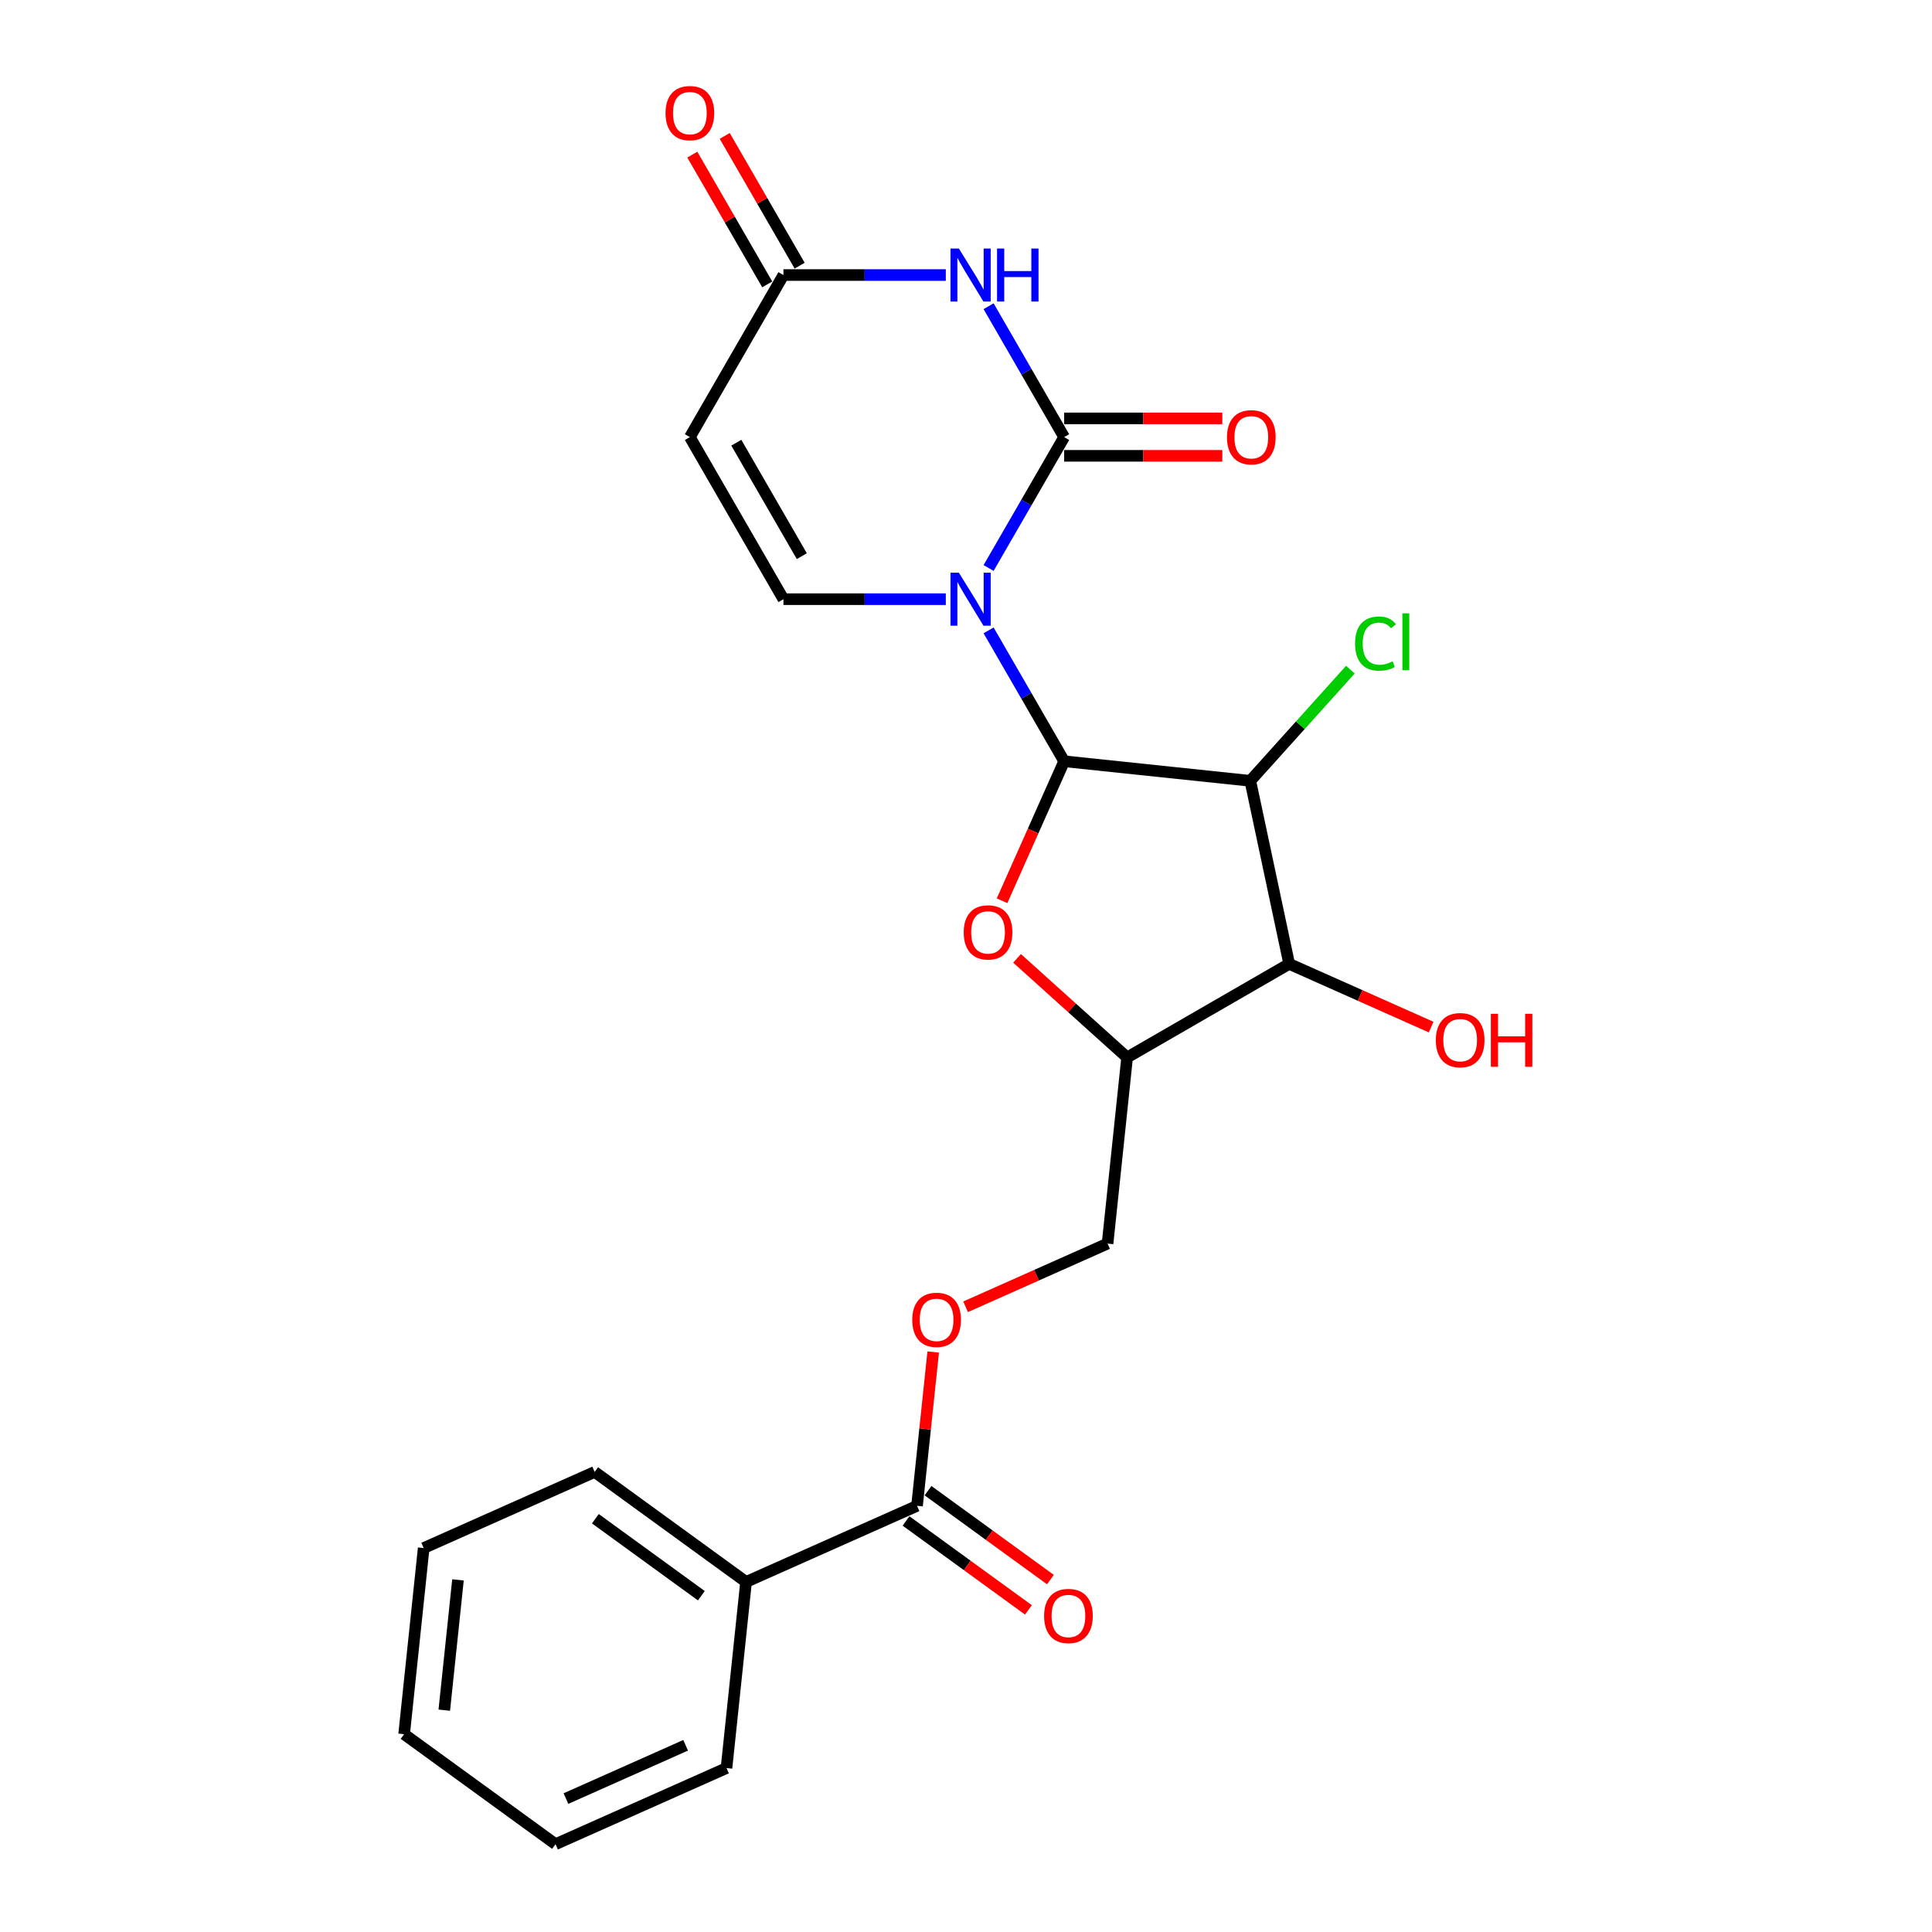 <?xml version='1.0' encoding='iso-8859-1'?>
<svg version='1.1' baseProfile='full'
              xmlns='http://www.w3.org/2000/svg'
                      xmlns:rdkit='http://www.rdkit.org/xml'
                      xmlns:xlink='http://www.w3.org/1999/xlink'
                  xml:space='preserve'
width='1000px' height='1000px' viewBox='0 0 1000 1000'>
<!-- END OF HEADER -->
<rect style='opacity:1.0;fill:#FFFFFF;stroke:none' width='1000' height='1000' x='0' y='0'> </rect>
<path class='bond-0' d='M 511.693,326.277 L 531.251,360.152' style='fill:none;fill-rule:evenodd;stroke:#0000FF;stroke-width:6px;stroke-linecap:butt;stroke-linejoin:miter;stroke-opacity:1' />
<path class='bond-0' d='M 531.251,360.152 L 550.809,394.028' style='fill:none;fill-rule:evenodd;stroke:#000000;stroke-width:6px;stroke-linecap:butt;stroke-linejoin:miter;stroke-opacity:1' />
<path class='bond-1' d='M 511.693,294 L 531.251,260.125' style='fill:none;fill-rule:evenodd;stroke:#0000FF;stroke-width:6px;stroke-linecap:butt;stroke-linejoin:miter;stroke-opacity:1' />
<path class='bond-1' d='M 531.251,260.125 L 550.809,226.249' style='fill:none;fill-rule:evenodd;stroke:#000000;stroke-width:6px;stroke-linecap:butt;stroke-linejoin:miter;stroke-opacity:1' />
<path class='bond-5' d='M 489.55,310.139 L 447.529,310.139' style='fill:none;fill-rule:evenodd;stroke:#0000FF;stroke-width:6px;stroke-linecap:butt;stroke-linejoin:miter;stroke-opacity:1' />
<path class='bond-5' d='M 447.529,310.139 L 405.508,310.139' style='fill:none;fill-rule:evenodd;stroke:#000000;stroke-width:6px;stroke-linecap:butt;stroke-linejoin:miter;stroke-opacity:1' />
<path class='bond-3' d='M 550.809,394.028 L 647.145,404.153' style='fill:none;fill-rule:evenodd;stroke:#000000;stroke-width:6px;stroke-linecap:butt;stroke-linejoin:miter;stroke-opacity:1' />
<path class='bond-4' d='M 550.809,394.028 L 534.736,430.128' style='fill:none;fill-rule:evenodd;stroke:#000000;stroke-width:6px;stroke-linecap:butt;stroke-linejoin:miter;stroke-opacity:1' />
<path class='bond-4' d='M 534.736,430.128 L 518.664,466.228' style='fill:none;fill-rule:evenodd;stroke:#FF0000;stroke-width:6px;stroke-linecap:butt;stroke-linejoin:miter;stroke-opacity:1' />
<path class='bond-2' d='M 550.809,226.249 L 531.251,192.373' style='fill:none;fill-rule:evenodd;stroke:#000000;stroke-width:6px;stroke-linecap:butt;stroke-linejoin:miter;stroke-opacity:1' />
<path class='bond-2' d='M 531.251,192.373 L 511.693,158.498' style='fill:none;fill-rule:evenodd;stroke:#0000FF;stroke-width:6px;stroke-linecap:butt;stroke-linejoin:miter;stroke-opacity:1' />
<path class='bond-11' d='M 550.809,235.936 L 591.735,235.936' style='fill:none;fill-rule:evenodd;stroke:#000000;stroke-width:6px;stroke-linecap:butt;stroke-linejoin:miter;stroke-opacity:1' />
<path class='bond-11' d='M 591.735,235.936 L 632.662,235.936' style='fill:none;fill-rule:evenodd;stroke:#FF0000;stroke-width:6px;stroke-linecap:butt;stroke-linejoin:miter;stroke-opacity:1' />
<path class='bond-11' d='M 550.809,216.562 L 591.735,216.562' style='fill:none;fill-rule:evenodd;stroke:#000000;stroke-width:6px;stroke-linecap:butt;stroke-linejoin:miter;stroke-opacity:1' />
<path class='bond-11' d='M 591.735,216.562 L 632.662,216.562' style='fill:none;fill-rule:evenodd;stroke:#FF0000;stroke-width:6px;stroke-linecap:butt;stroke-linejoin:miter;stroke-opacity:1' />
<path class='bond-24' d='M 489.55,142.36 L 447.529,142.36' style='fill:none;fill-rule:evenodd;stroke:#0000FF;stroke-width:6px;stroke-linecap:butt;stroke-linejoin:miter;stroke-opacity:1' />
<path class='bond-24' d='M 447.529,142.36 L 405.508,142.36' style='fill:none;fill-rule:evenodd;stroke:#000000;stroke-width:6px;stroke-linecap:butt;stroke-linejoin:miter;stroke-opacity:1' />
<path class='bond-6' d='M 647.145,404.153 L 667.285,498.904' style='fill:none;fill-rule:evenodd;stroke:#000000;stroke-width:6px;stroke-linecap:butt;stroke-linejoin:miter;stroke-opacity:1' />
<path class='bond-15' d='M 647.145,404.153 L 673.054,375.379' style='fill:none;fill-rule:evenodd;stroke:#000000;stroke-width:6px;stroke-linecap:butt;stroke-linejoin:miter;stroke-opacity:1' />
<path class='bond-15' d='M 673.054,375.379 L 698.963,346.604' style='fill:none;fill-rule:evenodd;stroke:#00CC00;stroke-width:6px;stroke-linecap:butt;stroke-linejoin:miter;stroke-opacity:1' />
<path class='bond-7' d='M 526.424,496.04 L 554.91,521.689' style='fill:none;fill-rule:evenodd;stroke:#FF0000;stroke-width:6px;stroke-linecap:butt;stroke-linejoin:miter;stroke-opacity:1' />
<path class='bond-7' d='M 554.91,521.689 L 583.396,547.337' style='fill:none;fill-rule:evenodd;stroke:#000000;stroke-width:6px;stroke-linecap:butt;stroke-linejoin:miter;stroke-opacity:1' />
<path class='bond-8' d='M 405.508,310.139 L 357.074,226.249' style='fill:none;fill-rule:evenodd;stroke:#000000;stroke-width:6px;stroke-linecap:butt;stroke-linejoin:miter;stroke-opacity:1' />
<path class='bond-8' d='M 415.021,287.868 L 381.117,229.146' style='fill:none;fill-rule:evenodd;stroke:#000000;stroke-width:6px;stroke-linecap:butt;stroke-linejoin:miter;stroke-opacity:1' />
<path class='bond-18' d='M 667.285,498.904 L 704.024,515.261' style='fill:none;fill-rule:evenodd;stroke:#000000;stroke-width:6px;stroke-linecap:butt;stroke-linejoin:miter;stroke-opacity:1' />
<path class='bond-18' d='M 704.024,515.261 L 740.763,531.618' style='fill:none;fill-rule:evenodd;stroke:#FF0000;stroke-width:6px;stroke-linecap:butt;stroke-linejoin:miter;stroke-opacity:1' />
<path class='bond-25' d='M 667.285,498.904 L 583.396,547.337' style='fill:none;fill-rule:evenodd;stroke:#000000;stroke-width:6px;stroke-linecap:butt;stroke-linejoin:miter;stroke-opacity:1' />
<path class='bond-13' d='M 583.396,547.337 L 573.27,643.674' style='fill:none;fill-rule:evenodd;stroke:#000000;stroke-width:6px;stroke-linecap:butt;stroke-linejoin:miter;stroke-opacity:1' />
<path class='bond-9' d='M 357.074,226.249 L 405.508,142.36' style='fill:none;fill-rule:evenodd;stroke:#000000;stroke-width:6px;stroke-linecap:butt;stroke-linejoin:miter;stroke-opacity:1' />
<path class='bond-14' d='M 413.897,137.516 L 394.507,103.931' style='fill:none;fill-rule:evenodd;stroke:#000000;stroke-width:6px;stroke-linecap:butt;stroke-linejoin:miter;stroke-opacity:1' />
<path class='bond-14' d='M 394.507,103.931 L 375.116,70.346' style='fill:none;fill-rule:evenodd;stroke:#FF0000;stroke-width:6px;stroke-linecap:butt;stroke-linejoin:miter;stroke-opacity:1' />
<path class='bond-14' d='M 397.119,147.203 L 377.729,113.618' style='fill:none;fill-rule:evenodd;stroke:#000000;stroke-width:6px;stroke-linecap:butt;stroke-linejoin:miter;stroke-opacity:1' />
<path class='bond-14' d='M 377.729,113.618 L 358.338,80.033' style='fill:none;fill-rule:evenodd;stroke:#FF0000;stroke-width:6px;stroke-linecap:butt;stroke-linejoin:miter;stroke-opacity:1' />
<path class='bond-10' d='M 474.652,779.41 L 478.837,739.601' style='fill:none;fill-rule:evenodd;stroke:#000000;stroke-width:6px;stroke-linecap:butt;stroke-linejoin:miter;stroke-opacity:1' />
<path class='bond-10' d='M 478.837,739.601 L 483.021,699.793' style='fill:none;fill-rule:evenodd;stroke:#FF0000;stroke-width:6px;stroke-linecap:butt;stroke-linejoin:miter;stroke-opacity:1' />
<path class='bond-16' d='M 468.959,787.247 L 500.635,810.261' style='fill:none;fill-rule:evenodd;stroke:#000000;stroke-width:6px;stroke-linecap:butt;stroke-linejoin:miter;stroke-opacity:1' />
<path class='bond-16' d='M 500.635,810.261 L 532.312,833.275' style='fill:none;fill-rule:evenodd;stroke:#FF0000;stroke-width:6px;stroke-linecap:butt;stroke-linejoin:miter;stroke-opacity:1' />
<path class='bond-16' d='M 480.346,771.573 L 512.023,794.588' style='fill:none;fill-rule:evenodd;stroke:#000000;stroke-width:6px;stroke-linecap:butt;stroke-linejoin:miter;stroke-opacity:1' />
<path class='bond-16' d='M 512.023,794.588 L 543.699,817.602' style='fill:none;fill-rule:evenodd;stroke:#FF0000;stroke-width:6px;stroke-linecap:butt;stroke-linejoin:miter;stroke-opacity:1' />
<path class='bond-17' d='M 474.652,779.41 L 386.16,818.809' style='fill:none;fill-rule:evenodd;stroke:#000000;stroke-width:6px;stroke-linecap:butt;stroke-linejoin:miter;stroke-opacity:1' />
<path class='bond-12' d='M 499.792,676.389 L 536.531,660.031' style='fill:none;fill-rule:evenodd;stroke:#FF0000;stroke-width:6px;stroke-linecap:butt;stroke-linejoin:miter;stroke-opacity:1' />
<path class='bond-12' d='M 536.531,660.031 L 573.27,643.674' style='fill:none;fill-rule:evenodd;stroke:#000000;stroke-width:6px;stroke-linecap:butt;stroke-linejoin:miter;stroke-opacity:1' />
<path class='bond-19' d='M 386.16,818.809 L 307.793,761.872' style='fill:none;fill-rule:evenodd;stroke:#000000;stroke-width:6px;stroke-linecap:butt;stroke-linejoin:miter;stroke-opacity:1' />
<path class='bond-19' d='M 363.017,825.942 L 308.16,786.086' style='fill:none;fill-rule:evenodd;stroke:#000000;stroke-width:6px;stroke-linecap:butt;stroke-linejoin:miter;stroke-opacity:1' />
<path class='bond-20' d='M 386.16,818.809 L 376.034,915.146' style='fill:none;fill-rule:evenodd;stroke:#000000;stroke-width:6px;stroke-linecap:butt;stroke-linejoin:miter;stroke-opacity:1' />
<path class='bond-22' d='M 307.793,761.872 L 219.3,801.272' style='fill:none;fill-rule:evenodd;stroke:#000000;stroke-width:6px;stroke-linecap:butt;stroke-linejoin:miter;stroke-opacity:1' />
<path class='bond-21' d='M 376.034,915.146 L 287.542,954.545' style='fill:none;fill-rule:evenodd;stroke:#000000;stroke-width:6px;stroke-linecap:butt;stroke-linejoin:miter;stroke-opacity:1' />
<path class='bond-21' d='M 354.881,903.357 L 292.936,930.937' style='fill:none;fill-rule:evenodd;stroke:#000000;stroke-width:6px;stroke-linecap:butt;stroke-linejoin:miter;stroke-opacity:1' />
<path class='bond-23' d='M 287.542,954.545 L 209.175,897.608' style='fill:none;fill-rule:evenodd;stroke:#000000;stroke-width:6px;stroke-linecap:butt;stroke-linejoin:miter;stroke-opacity:1' />
<path class='bond-26' d='M 219.3,801.272 L 209.175,897.608' style='fill:none;fill-rule:evenodd;stroke:#000000;stroke-width:6px;stroke-linecap:butt;stroke-linejoin:miter;stroke-opacity:1' />
<path class='bond-26' d='M 237.049,817.747 L 229.961,885.183' style='fill:none;fill-rule:evenodd;stroke:#000000;stroke-width:6px;stroke-linecap:butt;stroke-linejoin:miter;stroke-opacity:1' />
<path  class='atom-0' d='M 496.311 296.422
L 505.301 310.952
Q 506.192 312.386, 507.625 314.982
Q 509.059 317.578, 509.137 317.733
L 509.137 296.422
L 512.779 296.422
L 512.779 323.855
L 509.02 323.855
L 499.372 307.969
Q 498.249 306.109, 497.048 303.978
Q 495.885 301.847, 495.536 301.188
L 495.536 323.855
L 491.972 323.855
L 491.972 296.422
L 496.311 296.422
' fill='#0000FF'/>
<path  class='atom-3' d='M 496.311 128.643
L 505.301 143.173
Q 506.192 144.607, 507.625 147.203
Q 509.059 149.799, 509.137 149.954
L 509.137 128.643
L 512.779 128.643
L 512.779 156.076
L 509.02 156.076
L 499.372 140.19
Q 498.249 138.33, 497.048 136.199
Q 495.885 134.068, 495.536 133.409
L 495.536 156.076
L 491.972 156.076
L 491.972 128.643
L 496.311 128.643
' fill='#0000FF'/>
<path  class='atom-3' d='M 516.072 128.643
L 519.792 128.643
L 519.792 140.306
L 533.818 140.306
L 533.818 128.643
L 537.538 128.643
L 537.538 156.076
L 533.818 156.076
L 533.818 143.406
L 519.792 143.406
L 519.792 156.076
L 516.072 156.076
L 516.072 128.643
' fill='#0000FF'/>
<path  class='atom-5' d='M 498.817 482.598
Q 498.817 476.011, 502.071 472.33
Q 505.326 468.649, 511.409 468.649
Q 517.493 468.649, 520.747 472.33
Q 524.002 476.011, 524.002 482.598
Q 524.002 489.263, 520.709 493.06
Q 517.415 496.818, 511.409 496.818
Q 505.365 496.818, 502.071 493.06
Q 498.817 489.301, 498.817 482.598
M 511.409 493.718
Q 515.594 493.718, 517.841 490.929
Q 520.128 488.1, 520.128 482.598
Q 520.128 477.212, 517.841 474.5
Q 515.594 471.749, 511.409 471.749
Q 507.225 471.749, 504.939 474.461
Q 502.691 477.174, 502.691 482.598
Q 502.691 488.139, 504.939 490.929
Q 507.225 493.718, 511.409 493.718
' fill='#FF0000'/>
<path  class='atom-12' d='M 635.083 226.327
Q 635.083 219.74, 638.338 216.059
Q 641.593 212.378, 647.676 212.378
Q 653.759 212.378, 657.014 216.059
Q 660.269 219.74, 660.269 226.327
Q 660.269 232.991, 656.975 236.788
Q 653.682 240.547, 647.676 240.547
Q 641.632 240.547, 638.338 236.788
Q 635.083 233.03, 635.083 226.327
M 647.676 237.447
Q 651.861 237.447, 654.108 234.657
Q 656.394 231.829, 656.394 226.327
Q 656.394 220.941, 654.108 218.228
Q 651.861 215.477, 647.676 215.477
Q 643.491 215.477, 641.205 218.19
Q 638.958 220.902, 638.958 226.327
Q 638.958 231.867, 641.205 234.657
Q 643.491 237.447, 647.676 237.447
' fill='#FF0000'/>
<path  class='atom-13' d='M 472.185 683.151
Q 472.185 676.564, 475.44 672.883
Q 478.695 669.202, 484.778 669.202
Q 490.861 669.202, 494.116 672.883
Q 497.371 676.564, 497.371 683.151
Q 497.371 689.815, 494.077 693.613
Q 490.784 697.371, 484.778 697.371
Q 478.733 697.371, 475.44 693.613
Q 472.185 689.854, 472.185 683.151
M 484.778 694.271
Q 488.963 694.271, 491.21 691.481
Q 493.496 688.653, 493.496 683.151
Q 493.496 677.765, 491.21 675.053
Q 488.963 672.302, 484.778 672.302
Q 480.593 672.302, 478.307 675.014
Q 476.06 677.726, 476.06 683.151
Q 476.06 688.692, 478.307 691.481
Q 480.593 694.271, 484.778 694.271
' fill='#FF0000'/>
<path  class='atom-15' d='M 344.482 58.548
Q 344.482 51.961, 347.736 48.28
Q 350.991 44.599, 357.074 44.599
Q 363.158 44.599, 366.412 48.28
Q 369.667 51.961, 369.667 58.548
Q 369.667 65.212, 366.374 69.009
Q 363.08 72.768, 357.074 72.768
Q 351.03 72.768, 347.736 69.009
Q 344.482 65.251, 344.482 58.548
M 357.074 69.668
Q 361.259 69.668, 363.506 66.878
Q 365.793 64.05, 365.793 58.548
Q 365.793 53.162, 363.506 50.45
Q 361.259 47.699, 357.074 47.699
Q 352.89 47.699, 350.604 50.411
Q 348.356 53.123, 348.356 58.548
Q 348.356 64.088, 350.604 66.878
Q 352.89 69.668, 357.074 69.668
' fill='#FF0000'/>
<path  class='atom-16' d='M 701.384 333.116
Q 701.384 326.297, 704.562 322.732
Q 707.778 319.129, 713.861 319.129
Q 719.518 319.129, 722.54 323.12
L 719.983 325.212
Q 717.774 322.306, 713.861 322.306
Q 709.715 322.306, 707.506 325.096
Q 705.337 327.847, 705.337 333.116
Q 705.337 338.541, 707.584 341.331
Q 709.87 344.12, 714.287 344.12
Q 717.309 344.12, 720.835 342.299
L 721.92 345.205
Q 720.487 346.135, 718.317 346.678
Q 716.147 347.22, 713.745 347.22
Q 707.778 347.22, 704.562 343.578
Q 701.384 339.936, 701.384 333.116
' fill='#00CC00'/>
<path  class='atom-16' d='M 725.872 317.463
L 729.437 317.463
L 729.437 346.871
L 725.872 346.871
L 725.872 317.463
' fill='#00CC00'/>
<path  class='atom-17' d='M 540.427 836.425
Q 540.427 829.838, 543.682 826.157
Q 546.936 822.476, 553.02 822.476
Q 559.103 822.476, 562.358 826.157
Q 565.612 829.838, 565.612 836.425
Q 565.612 843.089, 562.319 846.886
Q 559.025 850.645, 553.02 850.645
Q 546.975 850.645, 543.682 846.886
Q 540.427 843.128, 540.427 836.425
M 553.02 847.545
Q 557.204 847.545, 559.452 844.755
Q 561.738 841.927, 561.738 836.425
Q 561.738 831.039, 559.452 828.327
Q 557.204 825.575, 553.02 825.575
Q 548.835 825.575, 546.549 828.288
Q 544.302 831, 544.302 836.425
Q 544.302 841.965, 546.549 844.755
Q 548.835 847.545, 553.02 847.545
' fill='#FF0000'/>
<path  class='atom-19' d='M 743.185 538.381
Q 743.185 531.794, 746.44 528.113
Q 749.695 524.432, 755.778 524.432
Q 761.861 524.432, 765.116 528.113
Q 768.371 531.794, 768.371 538.381
Q 768.371 545.045, 765.077 548.842
Q 761.784 552.601, 755.778 552.601
Q 749.733 552.601, 746.44 548.842
Q 743.185 545.084, 743.185 538.381
M 755.778 549.501
Q 759.963 549.501, 762.21 546.711
Q 764.496 543.883, 764.496 538.381
Q 764.496 532.995, 762.21 530.283
Q 759.963 527.532, 755.778 527.532
Q 751.593 527.532, 749.307 530.244
Q 747.06 532.956, 747.06 538.381
Q 747.06 543.922, 749.307 546.711
Q 751.593 549.501, 755.778 549.501
' fill='#FF0000'/>
<path  class='atom-19' d='M 771.664 524.742
L 775.384 524.742
L 775.384 536.405
L 789.41 536.405
L 789.41 524.742
L 793.13 524.742
L 793.13 552.175
L 789.41 552.175
L 789.41 539.504
L 775.384 539.504
L 775.384 552.175
L 771.664 552.175
L 771.664 524.742
' fill='#FF0000'/>
</svg>
